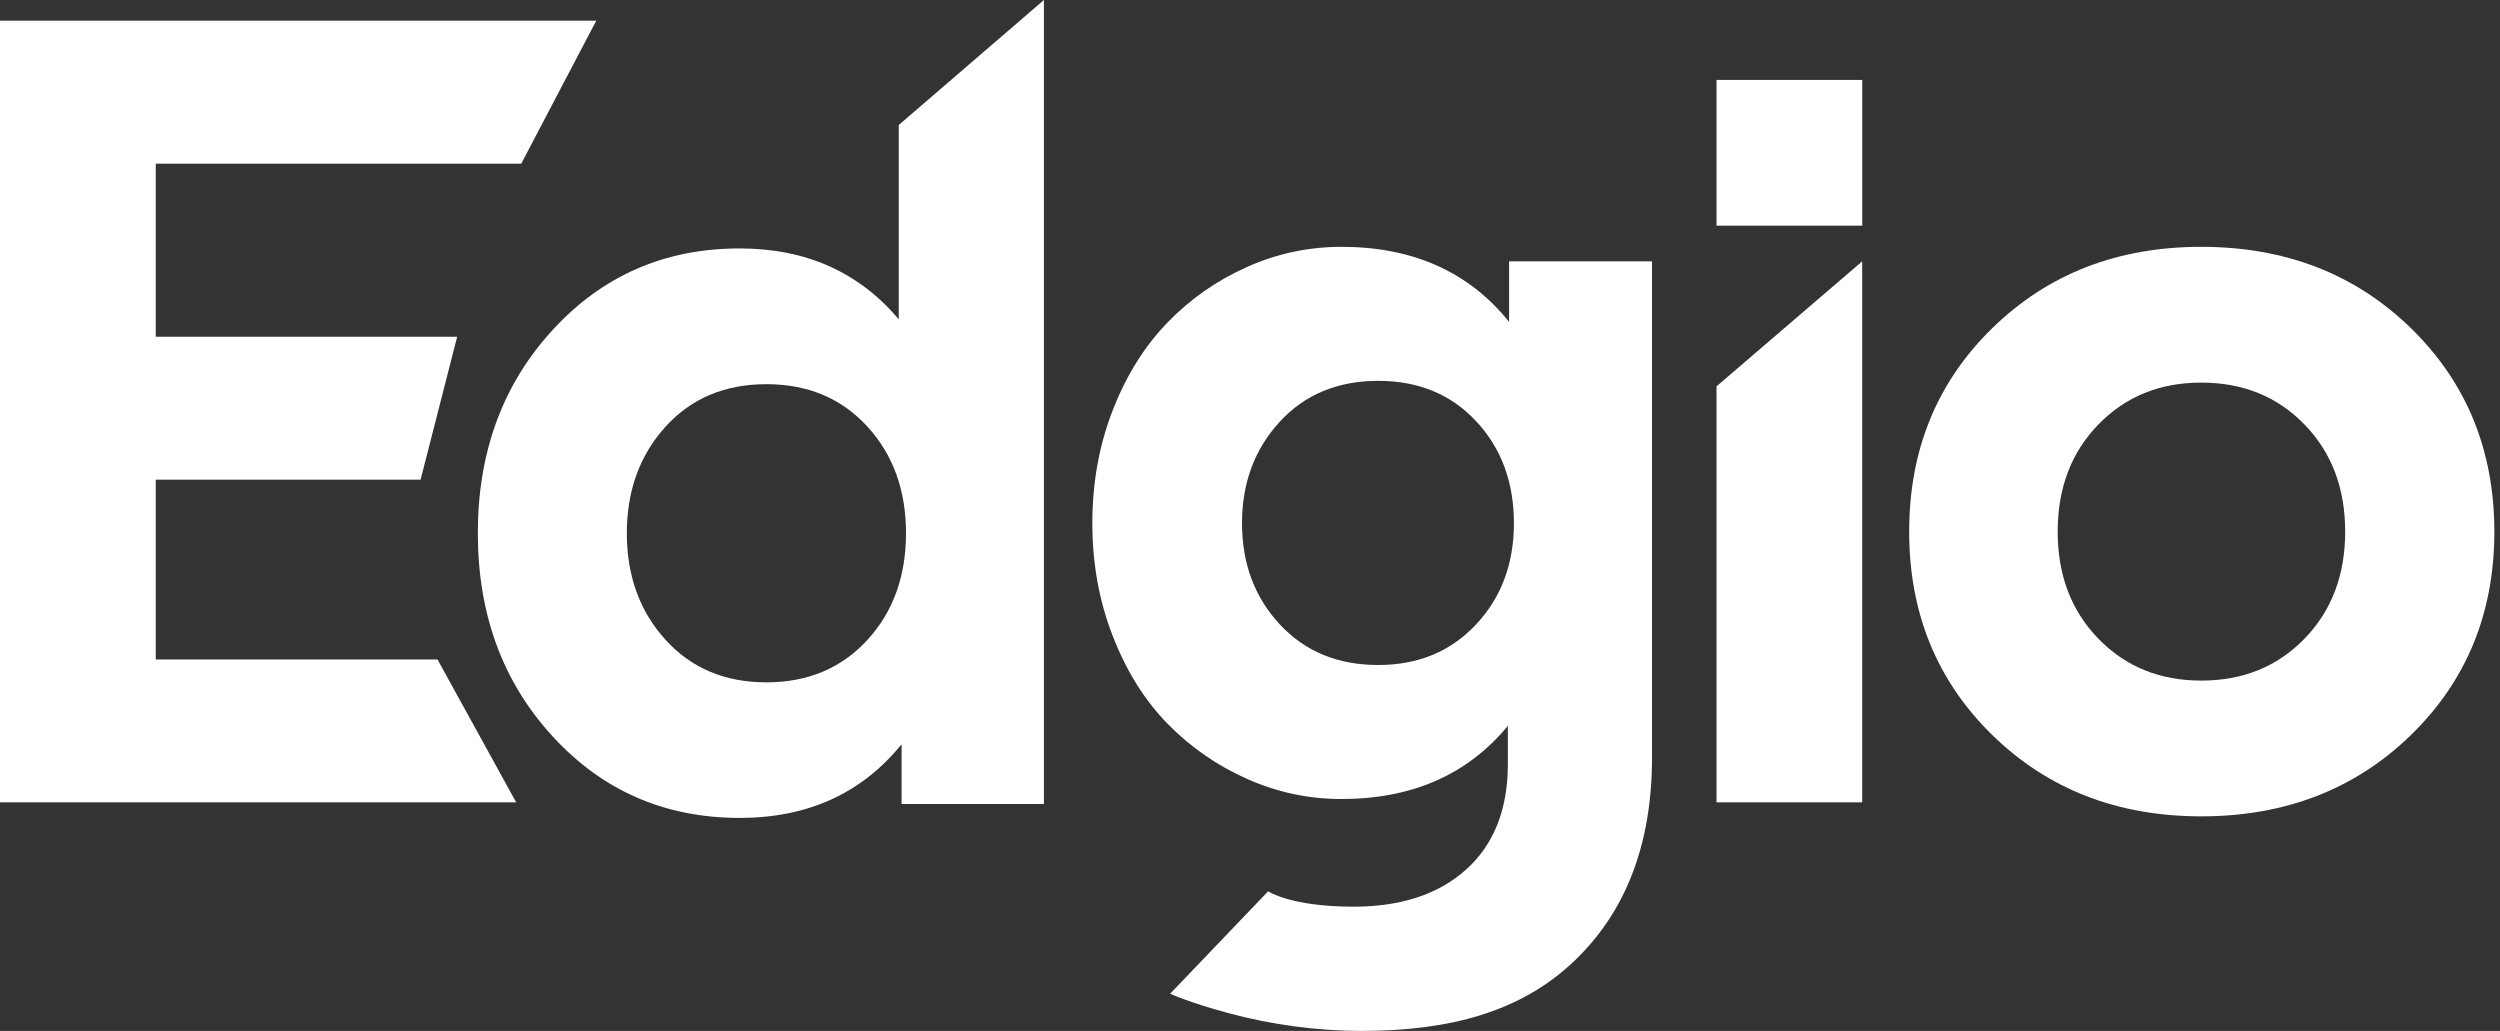 <svg width="97" height="40" viewBox="0 0 97 40" fill="none" xmlns="http://www.w3.org/2000/svg">
<rect x="0" y="0" width="97" height="40" fill="#333333" stroke="none"/>
<path d="M6.043 25.586V18.611H16.319L17.738 13.066H6.043V6.35H20.225L23.135 0.802H0V31.131H20.027L16.975 25.586H6.043Z" fill="white"/>
<path d="M34.872 12.39C33.326 10.557 31.267 9.639 28.699 9.639C25.796 9.639 23.377 10.693 21.444 12.801C19.507 14.909 18.54 17.538 18.54 20.687C18.54 23.836 19.507 26.465 21.444 28.573C23.377 30.681 25.799 31.735 28.699 31.735C31.341 31.735 33.436 30.782 34.982 28.877V31.195H40.504V0L34.872 4.85V12.39ZM33.646 24.839C32.644 25.928 31.338 26.475 29.737 26.475C28.12 26.475 26.814 25.922 25.815 24.816C24.816 23.71 24.321 22.336 24.321 20.69C24.321 19.044 24.819 17.667 25.815 16.564C26.811 15.462 28.117 14.906 29.737 14.906C31.341 14.906 32.644 15.452 33.646 16.542C34.649 17.631 35.153 19.015 35.153 20.69C35.153 22.365 34.652 23.746 33.646 24.839Z" fill="white"/>
<path d="M58.547 12.481C56.988 10.547 54.822 9.577 52.047 9.577C50.777 9.577 49.554 9.836 48.387 10.357C47.22 10.877 46.189 11.595 45.299 12.513C44.41 13.432 43.702 14.563 43.175 15.915C42.648 17.266 42.383 18.728 42.383 20.302C42.383 21.861 42.645 23.322 43.175 24.677C43.702 26.035 44.41 27.167 45.299 28.079C46.189 28.987 47.217 29.702 48.387 30.222C49.558 30.743 50.777 31.002 52.047 31.002C54.793 31.002 56.943 30.054 58.505 28.163V29.637C58.505 31.412 57.958 32.786 56.868 33.753C55.779 34.72 54.321 35.179 52.516 35.179C50.062 35.179 49.205 34.581 49.205 34.581L45.403 38.555C45.403 38.555 46.059 38.875 47.686 39.315C49.312 39.754 51.11 40 52.814 40C56.293 40 59.006 39.243 61.043 37.323C63.08 35.402 64.098 32.757 64.098 29.395V10.14H58.553V12.481H58.547ZM57.269 24.231C56.286 25.279 55.022 25.802 53.477 25.802C51.902 25.802 50.628 25.275 49.651 24.221C48.675 23.167 48.19 21.861 48.19 20.299C48.19 18.738 48.678 17.428 49.651 16.367C50.625 15.307 51.902 14.777 53.477 14.777C55.035 14.777 56.303 15.3 57.279 16.348C58.252 17.396 58.74 18.712 58.74 20.302C58.74 21.874 58.249 23.187 57.269 24.231Z" fill="white"/>
<path d="M66.601 31.131H72.253V10.14L66.601 14.99V31.131Z" fill="white"/>
<path d="M72.256 3.101H66.601V8.756H72.256V3.101Z" fill="white"/>
<path d="M93.541 12.73C91.381 10.628 88.672 9.577 85.406 9.577C82.157 9.577 79.457 10.628 77.303 12.73C75.15 14.832 74.076 17.464 74.076 20.626C74.076 23.788 75.153 26.42 77.303 28.522C79.457 30.623 82.157 31.674 85.406 31.674C88.669 31.674 91.381 30.623 93.541 28.522C95.701 26.42 96.781 23.788 96.781 20.626C96.778 17.464 95.698 14.832 93.541 12.73ZM89.412 24.784C88.358 25.867 87.023 26.407 85.406 26.407C83.802 26.407 82.474 25.867 81.419 24.784C80.365 23.701 79.838 22.314 79.838 20.626C79.838 18.938 80.365 17.551 81.419 16.468C82.474 15.384 83.802 14.845 85.406 14.845C87.023 14.845 88.358 15.384 89.412 16.468C90.466 17.551 90.993 18.938 90.993 20.626C90.993 22.314 90.466 23.701 89.412 24.784Z" fill="white"/>
</svg>
